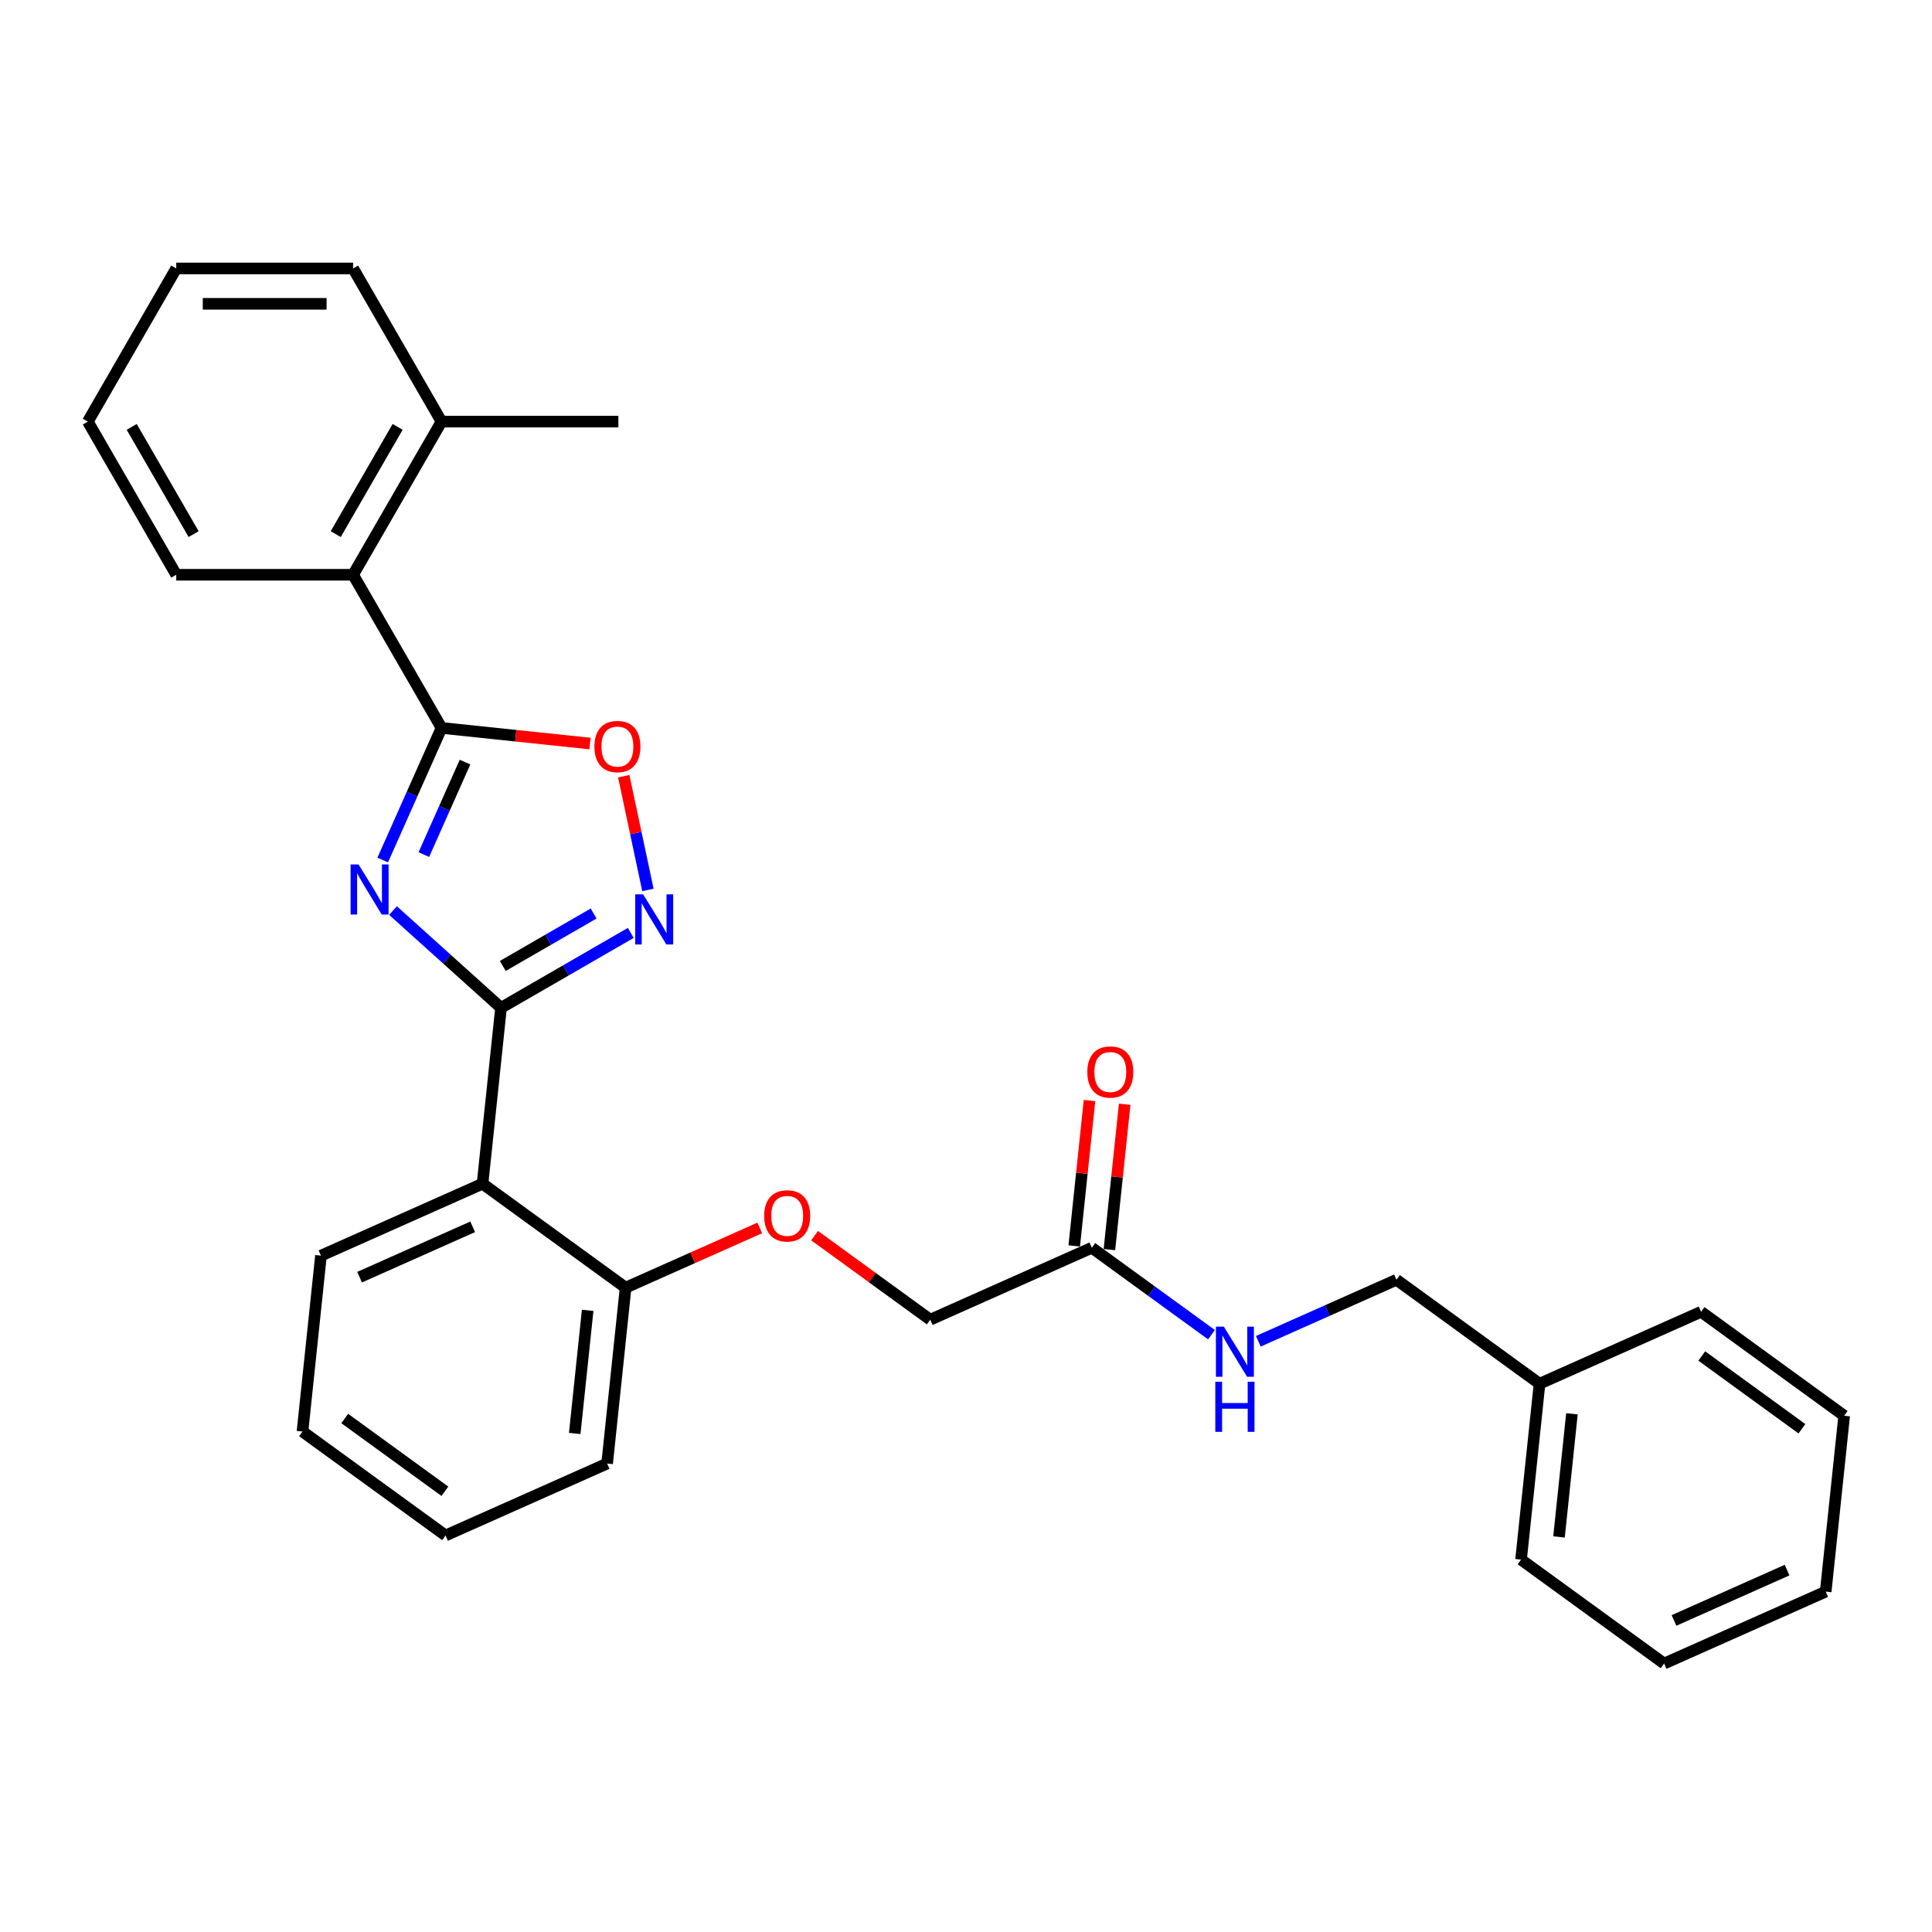<?xml version='1.0' encoding='iso-8859-1'?>
<svg version='1.1' baseProfile='full'
              xmlns='http://www.w3.org/2000/svg'
                      xmlns:rdkit='http://www.rdkit.org/xml'
                      xmlns:xlink='http://www.w3.org/1999/xlink'
                  xml:space='preserve'
width='1000px' height='1000px' viewBox='0 0 1000 1000'>
<!-- END OF HEADER -->
<rect style='opacity:1.0;fill:#FFFFFF;stroke:none' width='1000' height='1000' x='0' y='0'> </rect>
<path class='bond-0' d='M 203.421,471.31 L 231.374,496.479' style='fill:none;fill-rule:evenodd;stroke:#0000FF;stroke-width:6px;stroke-linecap:butt;stroke-linejoin:miter;stroke-opacity:1' />
<path class='bond-0' d='M 231.374,496.479 L 259.328,521.649' style='fill:none;fill-rule:evenodd;stroke:#000000;stroke-width:6px;stroke-linecap:butt;stroke-linejoin:miter;stroke-opacity:1' />
<path class='bond-1' d='M 198.091,445.146 L 213.312,410.959' style='fill:none;fill-rule:evenodd;stroke:#0000FF;stroke-width:6px;stroke-linecap:butt;stroke-linejoin:miter;stroke-opacity:1' />
<path class='bond-1' d='M 213.312,410.959 L 228.533,376.772' style='fill:none;fill-rule:evenodd;stroke:#000000;stroke-width:6px;stroke-linecap:butt;stroke-linejoin:miter;stroke-opacity:1' />
<path class='bond-1' d='M 219.382,442.337 L 230.037,418.405' style='fill:none;fill-rule:evenodd;stroke:#0000FF;stroke-width:6px;stroke-linecap:butt;stroke-linejoin:miter;stroke-opacity:1' />
<path class='bond-1' d='M 230.037,418.405 L 240.692,394.474' style='fill:none;fill-rule:evenodd;stroke:#000000;stroke-width:6px;stroke-linecap:butt;stroke-linejoin:miter;stroke-opacity:1' />
<path class='bond-2' d='M 259.328,521.649 L 292.906,502.263' style='fill:none;fill-rule:evenodd;stroke:#000000;stroke-width:6px;stroke-linecap:butt;stroke-linejoin:miter;stroke-opacity:1' />
<path class='bond-2' d='M 292.906,502.263 L 326.483,482.876' style='fill:none;fill-rule:evenodd;stroke:#0000FF;stroke-width:6px;stroke-linecap:butt;stroke-linejoin:miter;stroke-opacity:1' />
<path class='bond-2' d='M 260.247,499.978 L 283.752,486.407' style='fill:none;fill-rule:evenodd;stroke:#000000;stroke-width:6px;stroke-linecap:butt;stroke-linejoin:miter;stroke-opacity:1' />
<path class='bond-2' d='M 283.752,486.407 L 307.256,472.837' style='fill:none;fill-rule:evenodd;stroke:#0000FF;stroke-width:6px;stroke-linecap:butt;stroke-linejoin:miter;stroke-opacity:1' />
<path class='bond-3' d='M 259.328,521.649 L 249.759,612.687' style='fill:none;fill-rule:evenodd;stroke:#000000;stroke-width:6px;stroke-linecap:butt;stroke-linejoin:miter;stroke-opacity:1' />
<path class='bond-4' d='M 228.533,376.772 L 266.958,380.81' style='fill:none;fill-rule:evenodd;stroke:#000000;stroke-width:6px;stroke-linecap:butt;stroke-linejoin:miter;stroke-opacity:1' />
<path class='bond-4' d='M 266.958,380.81 L 305.383,384.849' style='fill:none;fill-rule:evenodd;stroke:#FF0000;stroke-width:6px;stroke-linecap:butt;stroke-linejoin:miter;stroke-opacity:1' />
<path class='bond-5' d='M 228.533,376.772 L 182.764,297.496' style='fill:none;fill-rule:evenodd;stroke:#000000;stroke-width:6px;stroke-linecap:butt;stroke-linejoin:miter;stroke-opacity:1' />
<path class='bond-29' d='M 335.362,460.629 L 329.104,431.189' style='fill:none;fill-rule:evenodd;stroke:#0000FF;stroke-width:6px;stroke-linecap:butt;stroke-linejoin:miter;stroke-opacity:1' />
<path class='bond-29' d='M 329.104,431.189 L 322.847,401.75' style='fill:none;fill-rule:evenodd;stroke:#FF0000;stroke-width:6px;stroke-linecap:butt;stroke-linejoin:miter;stroke-opacity:1' />
<path class='bond-7' d='M 249.759,612.687 L 323.816,666.492' style='fill:none;fill-rule:evenodd;stroke:#000000;stroke-width:6px;stroke-linecap:butt;stroke-linejoin:miter;stroke-opacity:1' />
<path class='bond-14' d='M 249.759,612.687 L 166.134,649.919' style='fill:none;fill-rule:evenodd;stroke:#000000;stroke-width:6px;stroke-linecap:butt;stroke-linejoin:miter;stroke-opacity:1' />
<path class='bond-14' d='M 244.662,634.997 L 186.124,661.059' style='fill:none;fill-rule:evenodd;stroke:#000000;stroke-width:6px;stroke-linecap:butt;stroke-linejoin:miter;stroke-opacity:1' />
<path class='bond-10' d='M 182.764,297.496 L 228.533,218.221' style='fill:none;fill-rule:evenodd;stroke:#000000;stroke-width:6px;stroke-linecap:butt;stroke-linejoin:miter;stroke-opacity:1' />
<path class='bond-10' d='M 173.774,276.451 L 205.813,220.958' style='fill:none;fill-rule:evenodd;stroke:#000000;stroke-width:6px;stroke-linecap:butt;stroke-linejoin:miter;stroke-opacity:1' />
<path class='bond-16' d='M 182.764,297.496 L 91.224,297.496' style='fill:none;fill-rule:evenodd;stroke:#000000;stroke-width:6px;stroke-linecap:butt;stroke-linejoin:miter;stroke-opacity:1' />
<path class='bond-6' d='M 565.124,645.833 L 481.499,683.065' style='fill:none;fill-rule:evenodd;stroke:#000000;stroke-width:6px;stroke-linecap:butt;stroke-linejoin:miter;stroke-opacity:1' />
<path class='bond-8' d='M 565.124,645.833 L 596.093,668.333' style='fill:none;fill-rule:evenodd;stroke:#000000;stroke-width:6px;stroke-linecap:butt;stroke-linejoin:miter;stroke-opacity:1' />
<path class='bond-8' d='M 596.093,668.333 L 627.061,690.833' style='fill:none;fill-rule:evenodd;stroke:#0000FF;stroke-width:6px;stroke-linecap:butt;stroke-linejoin:miter;stroke-opacity:1' />
<path class='bond-11' d='M 574.228,646.79 L 578.182,609.171' style='fill:none;fill-rule:evenodd;stroke:#000000;stroke-width:6px;stroke-linecap:butt;stroke-linejoin:miter;stroke-opacity:1' />
<path class='bond-11' d='M 578.182,609.171 L 582.136,571.551' style='fill:none;fill-rule:evenodd;stroke:#FF0000;stroke-width:6px;stroke-linecap:butt;stroke-linejoin:miter;stroke-opacity:1' />
<path class='bond-11' d='M 556.02,644.876 L 559.974,607.257' style='fill:none;fill-rule:evenodd;stroke:#000000;stroke-width:6px;stroke-linecap:butt;stroke-linejoin:miter;stroke-opacity:1' />
<path class='bond-11' d='M 559.974,607.257 L 563.928,569.638' style='fill:none;fill-rule:evenodd;stroke:#FF0000;stroke-width:6px;stroke-linecap:butt;stroke-linejoin:miter;stroke-opacity:1' />
<path class='bond-9' d='M 323.816,666.492 L 358.535,651.034' style='fill:none;fill-rule:evenodd;stroke:#000000;stroke-width:6px;stroke-linecap:butt;stroke-linejoin:miter;stroke-opacity:1' />
<path class='bond-9' d='M 358.535,651.034 L 393.253,635.577' style='fill:none;fill-rule:evenodd;stroke:#FF0000;stroke-width:6px;stroke-linecap:butt;stroke-linejoin:miter;stroke-opacity:1' />
<path class='bond-17' d='M 323.816,666.492 L 314.248,757.53' style='fill:none;fill-rule:evenodd;stroke:#000000;stroke-width:6px;stroke-linecap:butt;stroke-linejoin:miter;stroke-opacity:1' />
<path class='bond-17' d='M 304.173,678.234 L 297.476,741.961' style='fill:none;fill-rule:evenodd;stroke:#000000;stroke-width:6px;stroke-linecap:butt;stroke-linejoin:miter;stroke-opacity:1' />
<path class='bond-13' d='M 651.301,694.242 L 687.053,678.324' style='fill:none;fill-rule:evenodd;stroke:#0000FF;stroke-width:6px;stroke-linecap:butt;stroke-linejoin:miter;stroke-opacity:1' />
<path class='bond-13' d='M 687.053,678.324 L 722.806,662.406' style='fill:none;fill-rule:evenodd;stroke:#000000;stroke-width:6px;stroke-linecap:butt;stroke-linejoin:miter;stroke-opacity:1' />
<path class='bond-12' d='M 421.63,639.568 L 451.564,661.317' style='fill:none;fill-rule:evenodd;stroke:#FF0000;stroke-width:6px;stroke-linecap:butt;stroke-linejoin:miter;stroke-opacity:1' />
<path class='bond-12' d='M 451.564,661.317 L 481.499,683.065' style='fill:none;fill-rule:evenodd;stroke:#000000;stroke-width:6px;stroke-linecap:butt;stroke-linejoin:miter;stroke-opacity:1' />
<path class='bond-18' d='M 228.533,218.221 L 320.073,218.221' style='fill:none;fill-rule:evenodd;stroke:#000000;stroke-width:6px;stroke-linecap:butt;stroke-linejoin:miter;stroke-opacity:1' />
<path class='bond-19' d='M 228.533,218.221 L 182.764,138.945' style='fill:none;fill-rule:evenodd;stroke:#000000;stroke-width:6px;stroke-linecap:butt;stroke-linejoin:miter;stroke-opacity:1' />
<path class='bond-15' d='M 722.806,662.406 L 796.863,716.211' style='fill:none;fill-rule:evenodd;stroke:#000000;stroke-width:6px;stroke-linecap:butt;stroke-linejoin:miter;stroke-opacity:1' />
<path class='bond-22' d='M 166.134,649.919 L 156.566,740.957' style='fill:none;fill-rule:evenodd;stroke:#000000;stroke-width:6px;stroke-linecap:butt;stroke-linejoin:miter;stroke-opacity:1' />
<path class='bond-20' d='M 796.863,716.211 L 787.295,807.249' style='fill:none;fill-rule:evenodd;stroke:#000000;stroke-width:6px;stroke-linecap:butt;stroke-linejoin:miter;stroke-opacity:1' />
<path class='bond-20' d='M 813.635,731.781 L 806.938,795.507' style='fill:none;fill-rule:evenodd;stroke:#000000;stroke-width:6px;stroke-linecap:butt;stroke-linejoin:miter;stroke-opacity:1' />
<path class='bond-21' d='M 796.863,716.211 L 880.489,678.979' style='fill:none;fill-rule:evenodd;stroke:#000000;stroke-width:6px;stroke-linecap:butt;stroke-linejoin:miter;stroke-opacity:1' />
<path class='bond-23' d='M 91.224,297.496 L 45.455,218.221' style='fill:none;fill-rule:evenodd;stroke:#000000;stroke-width:6px;stroke-linecap:butt;stroke-linejoin:miter;stroke-opacity:1' />
<path class='bond-23' d='M 100.214,276.451 L 68.175,220.958' style='fill:none;fill-rule:evenodd;stroke:#000000;stroke-width:6px;stroke-linecap:butt;stroke-linejoin:miter;stroke-opacity:1' />
<path class='bond-31' d='M 314.248,757.53 L 230.622,794.762' style='fill:none;fill-rule:evenodd;stroke:#000000;stroke-width:6px;stroke-linecap:butt;stroke-linejoin:miter;stroke-opacity:1' />
<path class='bond-30' d='M 182.764,138.945 L 91.224,138.945' style='fill:none;fill-rule:evenodd;stroke:#000000;stroke-width:6px;stroke-linecap:butt;stroke-linejoin:miter;stroke-opacity:1' />
<path class='bond-30' d='M 169.033,157.253 L 104.955,157.253' style='fill:none;fill-rule:evenodd;stroke:#000000;stroke-width:6px;stroke-linecap:butt;stroke-linejoin:miter;stroke-opacity:1' />
<path class='bond-27' d='M 787.295,807.249 L 861.352,861.055' style='fill:none;fill-rule:evenodd;stroke:#000000;stroke-width:6px;stroke-linecap:butt;stroke-linejoin:miter;stroke-opacity:1' />
<path class='bond-26' d='M 880.489,678.979 L 954.545,732.784' style='fill:none;fill-rule:evenodd;stroke:#000000;stroke-width:6px;stroke-linecap:butt;stroke-linejoin:miter;stroke-opacity:1' />
<path class='bond-26' d='M 880.836,701.861 L 932.676,739.525' style='fill:none;fill-rule:evenodd;stroke:#000000;stroke-width:6px;stroke-linecap:butt;stroke-linejoin:miter;stroke-opacity:1' />
<path class='bond-25' d='M 156.566,740.957 L 230.622,794.762' style='fill:none;fill-rule:evenodd;stroke:#000000;stroke-width:6px;stroke-linecap:butt;stroke-linejoin:miter;stroke-opacity:1' />
<path class='bond-25' d='M 178.435,734.216 L 230.275,771.88' style='fill:none;fill-rule:evenodd;stroke:#000000;stroke-width:6px;stroke-linecap:butt;stroke-linejoin:miter;stroke-opacity:1' />
<path class='bond-24' d='M 45.455,218.221 L 91.224,138.945' style='fill:none;fill-rule:evenodd;stroke:#000000;stroke-width:6px;stroke-linecap:butt;stroke-linejoin:miter;stroke-opacity:1' />
<path class='bond-28' d='M 954.545,732.784 L 944.977,823.822' style='fill:none;fill-rule:evenodd;stroke:#000000;stroke-width:6px;stroke-linecap:butt;stroke-linejoin:miter;stroke-opacity:1' />
<path class='bond-32' d='M 861.352,861.055 L 944.977,823.822' style='fill:none;fill-rule:evenodd;stroke:#000000;stroke-width:6px;stroke-linecap:butt;stroke-linejoin:miter;stroke-opacity:1' />
<path class='bond-32' d='M 866.449,838.745 L 924.987,812.682' style='fill:none;fill-rule:evenodd;stroke:#000000;stroke-width:6px;stroke-linecap:butt;stroke-linejoin:miter;stroke-opacity:1' />
<path  class='atom-0' d='M 185.571 447.435
L 194.065 461.166
Q 194.908 462.521, 196.262 464.974
Q 197.617 467.427, 197.69 467.574
L 197.69 447.435
L 201.132 447.435
L 201.132 473.359
L 197.58 473.359
L 188.463 458.346
Q 187.401 456.589, 186.266 454.575
Q 185.168 452.561, 184.838 451.939
L 184.838 473.359
L 181.47 473.359
L 181.47 447.435
L 185.571 447.435
' fill='#0000FF'/>
<path  class='atom-3' d='M 332.873 462.917
L 341.368 476.648
Q 342.21 478.003, 343.565 480.456
Q 344.92 482.909, 344.993 483.056
L 344.993 462.917
L 348.435 462.917
L 348.435 488.841
L 344.883 488.841
L 335.766 473.829
Q 334.704 472.071, 333.569 470.057
Q 332.47 468.043, 332.141 467.421
L 332.141 488.841
L 328.772 488.841
L 328.772 462.917
L 332.873 462.917
' fill='#0000FF'/>
<path  class='atom-5' d='M 307.671 386.413
Q 307.671 380.189, 310.747 376.71
Q 313.823 373.232, 319.571 373.232
Q 325.32 373.232, 328.396 376.71
Q 331.471 380.189, 331.471 386.413
Q 331.471 392.711, 328.359 396.299
Q 325.247 399.851, 319.571 399.851
Q 313.859 399.851, 310.747 396.299
Q 307.671 392.748, 307.671 386.413
M 319.571 396.922
Q 323.526 396.922, 325.649 394.286
Q 327.81 391.613, 327.81 386.413
Q 327.81 381.324, 325.649 378.761
Q 323.526 376.161, 319.571 376.161
Q 315.617 376.161, 313.456 378.724
Q 311.333 381.287, 311.333 386.413
Q 311.333 391.649, 313.456 394.286
Q 315.617 396.922, 319.571 396.922
' fill='#FF0000'/>
<path  class='atom-9' d='M 633.451 686.676
L 641.945 700.407
Q 642.788 701.762, 644.142 704.215
Q 645.497 706.668, 645.57 706.815
L 645.57 686.676
L 649.012 686.676
L 649.012 712.6
L 645.46 712.6
L 636.343 697.588
Q 635.281 695.83, 634.146 693.816
Q 633.048 691.802, 632.718 691.18
L 632.718 712.6
L 629.35 712.6
L 629.35 686.676
L 633.451 686.676
' fill='#0000FF'/>
<path  class='atom-9' d='M 629.038 715.193
L 632.553 715.193
L 632.553 726.214
L 645.808 726.214
L 645.808 715.193
L 649.323 715.193
L 649.323 741.117
L 645.808 741.117
L 645.808 729.143
L 632.553 729.143
L 632.553 741.117
L 629.038 741.117
L 629.038 715.193
' fill='#0000FF'/>
<path  class='atom-10' d='M 395.542 629.333
Q 395.542 623.108, 398.617 619.63
Q 401.693 616.151, 407.442 616.151
Q 413.19 616.151, 416.266 619.63
Q 419.342 623.108, 419.342 629.333
Q 419.342 635.631, 416.229 639.219
Q 413.117 642.771, 407.442 642.771
Q 401.73 642.771, 398.617 639.219
Q 395.542 635.667, 395.542 629.333
M 407.442 639.842
Q 411.396 639.842, 413.52 637.205
Q 415.68 634.532, 415.68 629.333
Q 415.68 624.243, 413.52 621.68
Q 411.396 619.081, 407.442 619.081
Q 403.487 619.081, 401.327 621.644
Q 399.203 624.207, 399.203 629.333
Q 399.203 634.569, 401.327 637.205
Q 403.487 639.842, 407.442 639.842
' fill='#FF0000'/>
<path  class='atom-12' d='M 562.792 554.868
Q 562.792 548.643, 565.868 545.165
Q 568.944 541.686, 574.692 541.686
Q 580.441 541.686, 583.517 545.165
Q 586.593 548.643, 586.593 554.868
Q 586.593 561.166, 583.48 564.754
Q 580.368 568.306, 574.692 568.306
Q 568.98 568.306, 565.868 564.754
Q 562.792 561.203, 562.792 554.868
M 574.692 565.377
Q 578.647 565.377, 580.771 562.74
Q 582.931 560.068, 582.931 554.868
Q 582.931 549.778, 580.771 547.215
Q 578.647 544.616, 574.692 544.616
Q 570.738 544.616, 568.578 547.179
Q 566.454 549.742, 566.454 554.868
Q 566.454 560.104, 568.578 562.74
Q 570.738 565.377, 574.692 565.377
' fill='#FF0000'/>
</svg>
